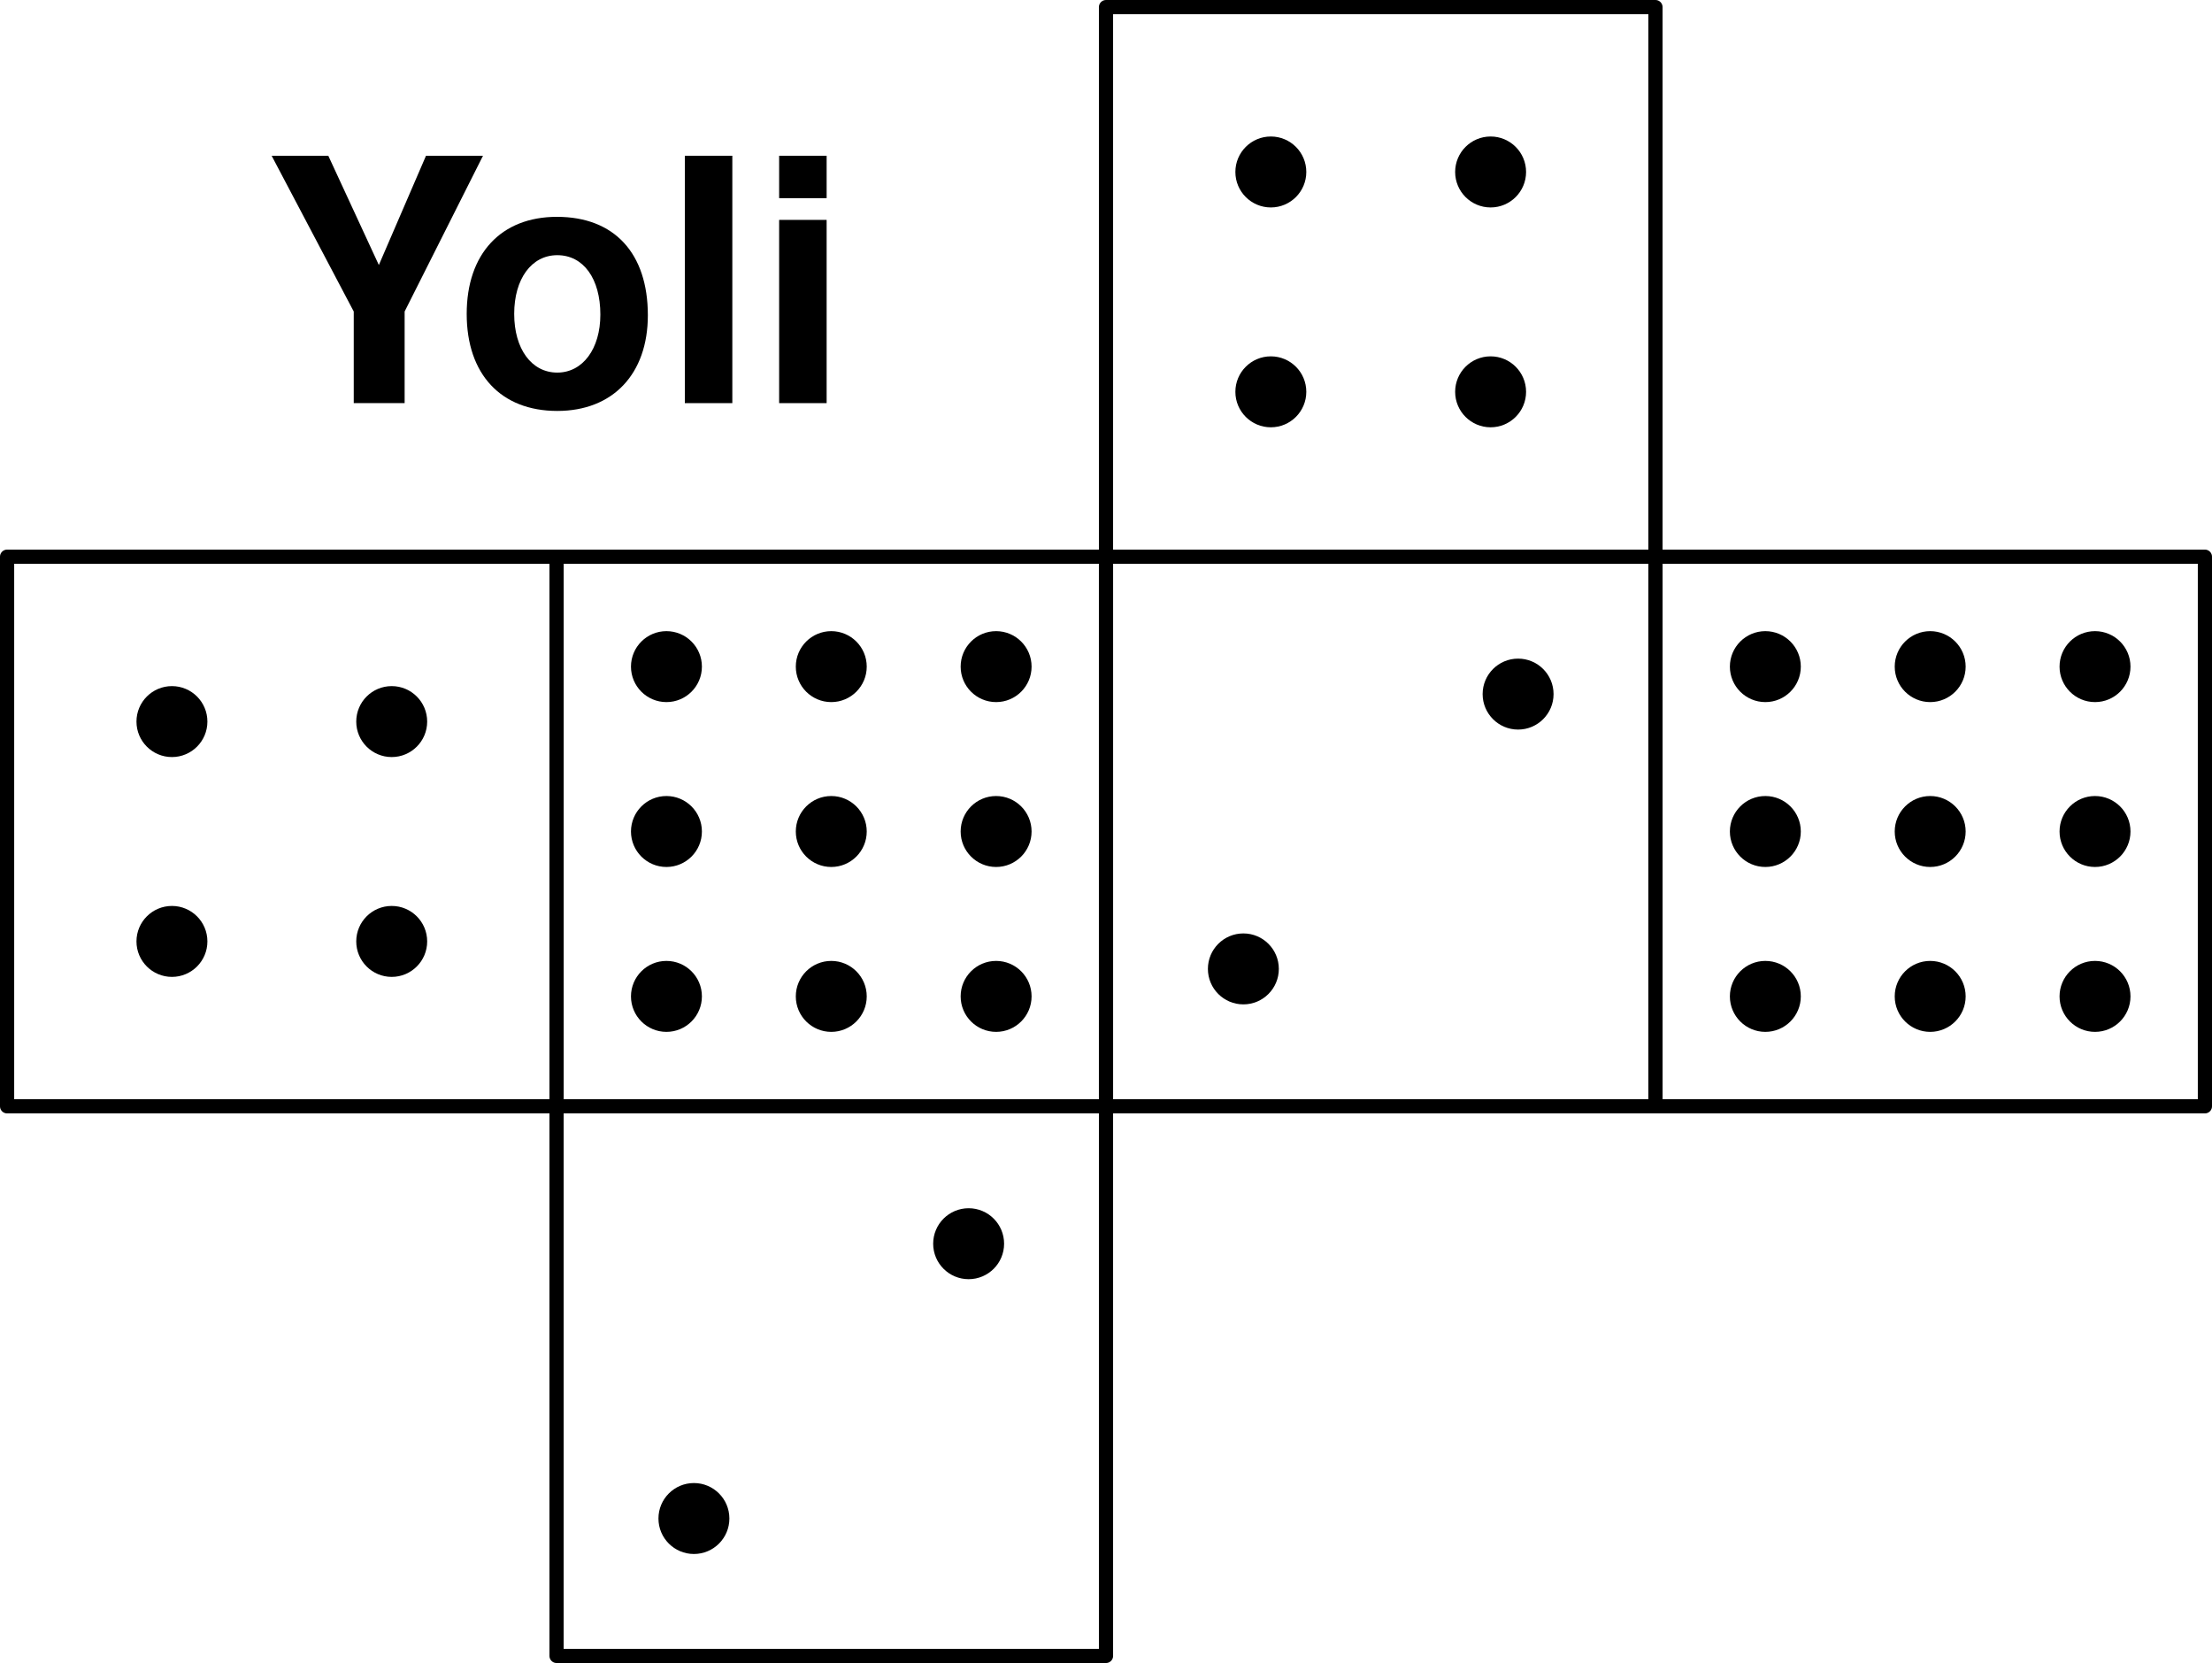<?xml version='1.0' encoding='ISO-8859-1'?>
<!DOCTYPE svg PUBLIC "-//W3C//DTD SVG 1.1//EN" "http://www.w3.org/Graphics/SVG/1.1/DTD/svg11.dtd">
<!-- This file was generated by dvisvgm 1.0.11 () -->
<!-- Tue Aug 19 09:57:34 2025 -->
<svg height='117.618pt' version='1.1' viewBox='56.621 54.06 156.49 117.618' width='156.49pt' xmlns='http://www.w3.org/2000/svg' xmlns:xlink='http://www.w3.org/1999/xlink'>
<defs>
<path d='M10.056 -6.48L15.6 -17.496H11.568L8.232 -9.768L4.656 -17.496H0.648L6.456 -6.48V0H10.056V-6.48Z' id='g1-89'/>
<path d='M4.968 -12.96H1.608V0H4.968V-12.96ZM4.968 -17.496H1.608V-14.496H4.968V-17.496Z' id='g1-105'/>
<path d='M4.968 -17.496H1.608V0H4.968V-17.496Z' id='g1-108'/>
<path d='M7.224 -13.176C3.264 -13.176 0.84 -10.56 0.84 -6.312C0.84 -2.04 3.264 0.552 7.248 0.552C11.184 0.552 13.656 -2.064 13.656 -6.216C13.656 -10.608 11.28 -13.176 7.224 -13.176ZM7.248 -10.464C9.096 -10.464 10.296 -8.808 10.296 -6.264C10.296 -3.84 9.048 -2.16 7.248 -2.16C5.424 -2.16 4.2 -3.84 4.2 -6.312S5.424 -10.464 7.248 -10.464Z' id='g1-111'/>
</defs>
<g id='page1'>
<g transform='matrix(1 0 0 1 57.123 132.305)'>
<path d='M 0 0L 38.872 0L 38.872 -38.872L 0 -38.872L 0 0Z' fill='none' stroke='#000000' stroke-linecap='round' stroke-linejoin='round' stroke-miterlimit='10.037' stroke-width='1.004'/>
</g>
<g transform='matrix(1 0 0 1 57.123 132.305)'>
<path d='M 38.872 0L 77.743 0L 77.743 -38.872L 38.872 -38.872L 38.872 0Z' fill='none' stroke='#000000' stroke-linecap='round' stroke-linejoin='round' stroke-miterlimit='10.037' stroke-width='1.004'/>
</g>
<g transform='matrix(1 0 0 1 57.123 132.305)'>
<path d='M 77.743 0L 116.615 0L 116.615 -38.872L 77.743 -38.872L 77.743 0Z' fill='none' stroke='#000000' stroke-linecap='round' stroke-linejoin='round' stroke-miterlimit='10.037' stroke-width='1.004'/>
</g>
<g transform='matrix(1 0 0 1 57.123 132.305)'>
<path d='M 116.615 0L 155.486 0L 155.486 -38.872L 116.615 -38.872L 116.615 0Z' fill='none' stroke='#000000' stroke-linecap='round' stroke-linejoin='round' stroke-miterlimit='10.037' stroke-width='1.004'/>
</g>
<g transform='matrix(1 0 0 1 57.123 132.305)'>
<path d='M 77.743 -38.872L 116.615 -38.872L 116.615 -77.743L 77.743 -77.743L 77.743 -38.872Z' fill='none' stroke='#000000' stroke-linecap='round' stroke-linejoin='round' stroke-miterlimit='10.037' stroke-width='1.004'/>
</g>
<g transform='matrix(1 0 0 1 57.123 132.305)'>
<path d='M 38.872 38.872L 77.743 38.872L 77.743 0L 38.872 0L 38.872 38.872Z' fill='none' stroke='#000000' stroke-linecap='round' stroke-linejoin='round' stroke-miterlimit='10.037' stroke-width='1.004'/>
</g><use x='75.191' xlink:href='#g1-89' y='82.572'/>
<use x='88.798' xlink:href='#g1-111' y='82.572'/>
<use x='103.462' xlink:href='#g1-108' y='82.572'/>
<use x='110.134' xlink:href='#g1-105' y='82.572'/>

<g transform='matrix(1 0 0 1 57.123 132.305)'>
<circle cx='27.21' cy='-27.21' r='2.509' fill='#000000'/>
</g>
<g transform='matrix(1 0 0 1 57.123 132.305)'>
<circle cx='27.21' cy='-11.662' r='2.509' fill='#000000'/>
</g>
<g transform='matrix(1 0 0 1 57.123 132.305)'>
<circle cx='11.662' cy='-27.21' r='2.509' fill='#000000'/>
</g>
<g transform='matrix(1 0 0 1 57.123 132.305)'>
<circle cx='11.662' cy='-11.662' r='2.509' fill='#000000'/>
</g>
<g transform='matrix(1 0 0 1 57.123 132.305)'>
<circle cx='104.953' cy='-66.082' r='2.509' fill='#000000'/>
</g>
<g transform='matrix(1 0 0 1 57.123 132.305)'>
<circle cx='104.953' cy='-50.533' r='2.509' fill='#000000'/>
</g>
<g transform='matrix(1 0 0 1 57.123 132.305)'>
<circle cx='89.405' cy='-66.082' r='2.509' fill='#000000'/>
</g>
<g transform='matrix(1 0 0 1 57.123 132.305)'>
<circle cx='89.405' cy='-50.533' r='2.509' fill='#000000'/>
</g>
<g transform='matrix(1 0 0 1 57.123 132.305)'>
<circle cx='58.307' cy='-19.436' r='2.509' fill='#000000'/>
</g>
<g transform='matrix(1 0 0 1 57.123 132.305)'>
<circle cx='58.307' cy='-31.097' r='2.509' fill='#000000'/>
</g>
<g transform='matrix(1 0 0 1 57.123 132.305)'>
<circle cx='69.969' cy='-19.436' r='2.509' fill='#000000'/>
</g>
<g transform='matrix(1 0 0 1 57.123 132.305)'>
<circle cx='69.969' cy='-31.097' r='2.509' fill='#000000'/>
</g>
<g transform='matrix(1 0 0 1 57.123 132.305)'>
<circle cx='46.646' cy='-31.097' r='2.509' fill='#000000'/>
</g>
<g transform='matrix(1 0 0 1 57.123 132.305)'>
<circle cx='46.646' cy='-19.436' r='2.509' fill='#000000'/>
</g>
<g transform='matrix(1 0 0 1 57.123 132.305)'>
<circle cx='46.646' cy='-7.774' r='2.509' fill='#000000'/>
</g>
<g transform='matrix(1 0 0 1 57.123 132.305)'>
<circle cx='58.307' cy='-7.774' r='2.509' fill='#000000'/>
</g>
<g transform='matrix(1 0 0 1 57.123 132.305)'>
<circle cx='69.969' cy='-7.774' r='2.509' fill='#000000'/>
</g>
<g transform='matrix(1 0 0 1 57.123 132.305)'>
<circle cx='136.051' cy='-19.436' r='2.509' fill='#000000'/>
</g>
<g transform='matrix(1 0 0 1 57.123 132.305)'>
<circle cx='136.051' cy='-31.097' r='2.509' fill='#000000'/>
</g>
<g transform='matrix(1 0 0 1 57.123 132.305)'>
<circle cx='147.712' cy='-19.436' r='2.509' fill='#000000'/>
</g>
<g transform='matrix(1 0 0 1 57.123 132.305)'>
<circle cx='147.712' cy='-31.097' r='2.509' fill='#000000'/>
</g>
<g transform='matrix(1 0 0 1 57.123 132.305)'>
<circle cx='124.389' cy='-31.097' r='2.509' fill='#000000'/>
</g>
<g transform='matrix(1 0 0 1 57.123 132.305)'>
<circle cx='124.389' cy='-19.436' r='2.509' fill='#000000'/>
</g>
<g transform='matrix(1 0 0 1 57.123 132.305)'>
<circle cx='124.389' cy='-7.774' r='2.509' fill='#000000'/>
</g>
<g transform='matrix(1 0 0 1 57.123 132.305)'>
<circle cx='136.051' cy='-7.774' r='2.509' fill='#000000'/>
</g>
<g transform='matrix(1 0 0 1 57.123 132.305)'>
<circle cx='147.712' cy='-7.774' r='2.509' fill='#000000'/>
</g>
<g transform='matrix(1 0 0 1 57.123 132.305)'>
<circle cx='106.897' cy='-29.154' r='2.509' fill='#000000'/>
</g>
<g transform='matrix(1 0 0 1 57.123 132.305)'>
<circle cx='87.461' cy='-9.718' r='2.509' fill='#000000'/>
</g>
<g transform='matrix(1 0 0 1 57.123 132.305)'>
<circle cx='68.025' cy='9.718' r='2.509' fill='#000000'/>
</g>
<g transform='matrix(1 0 0 1 57.123 132.305)'>
<circle cx='48.59' cy='29.154' r='2.509' fill='#000000'/>
</g></g>
</svg>
